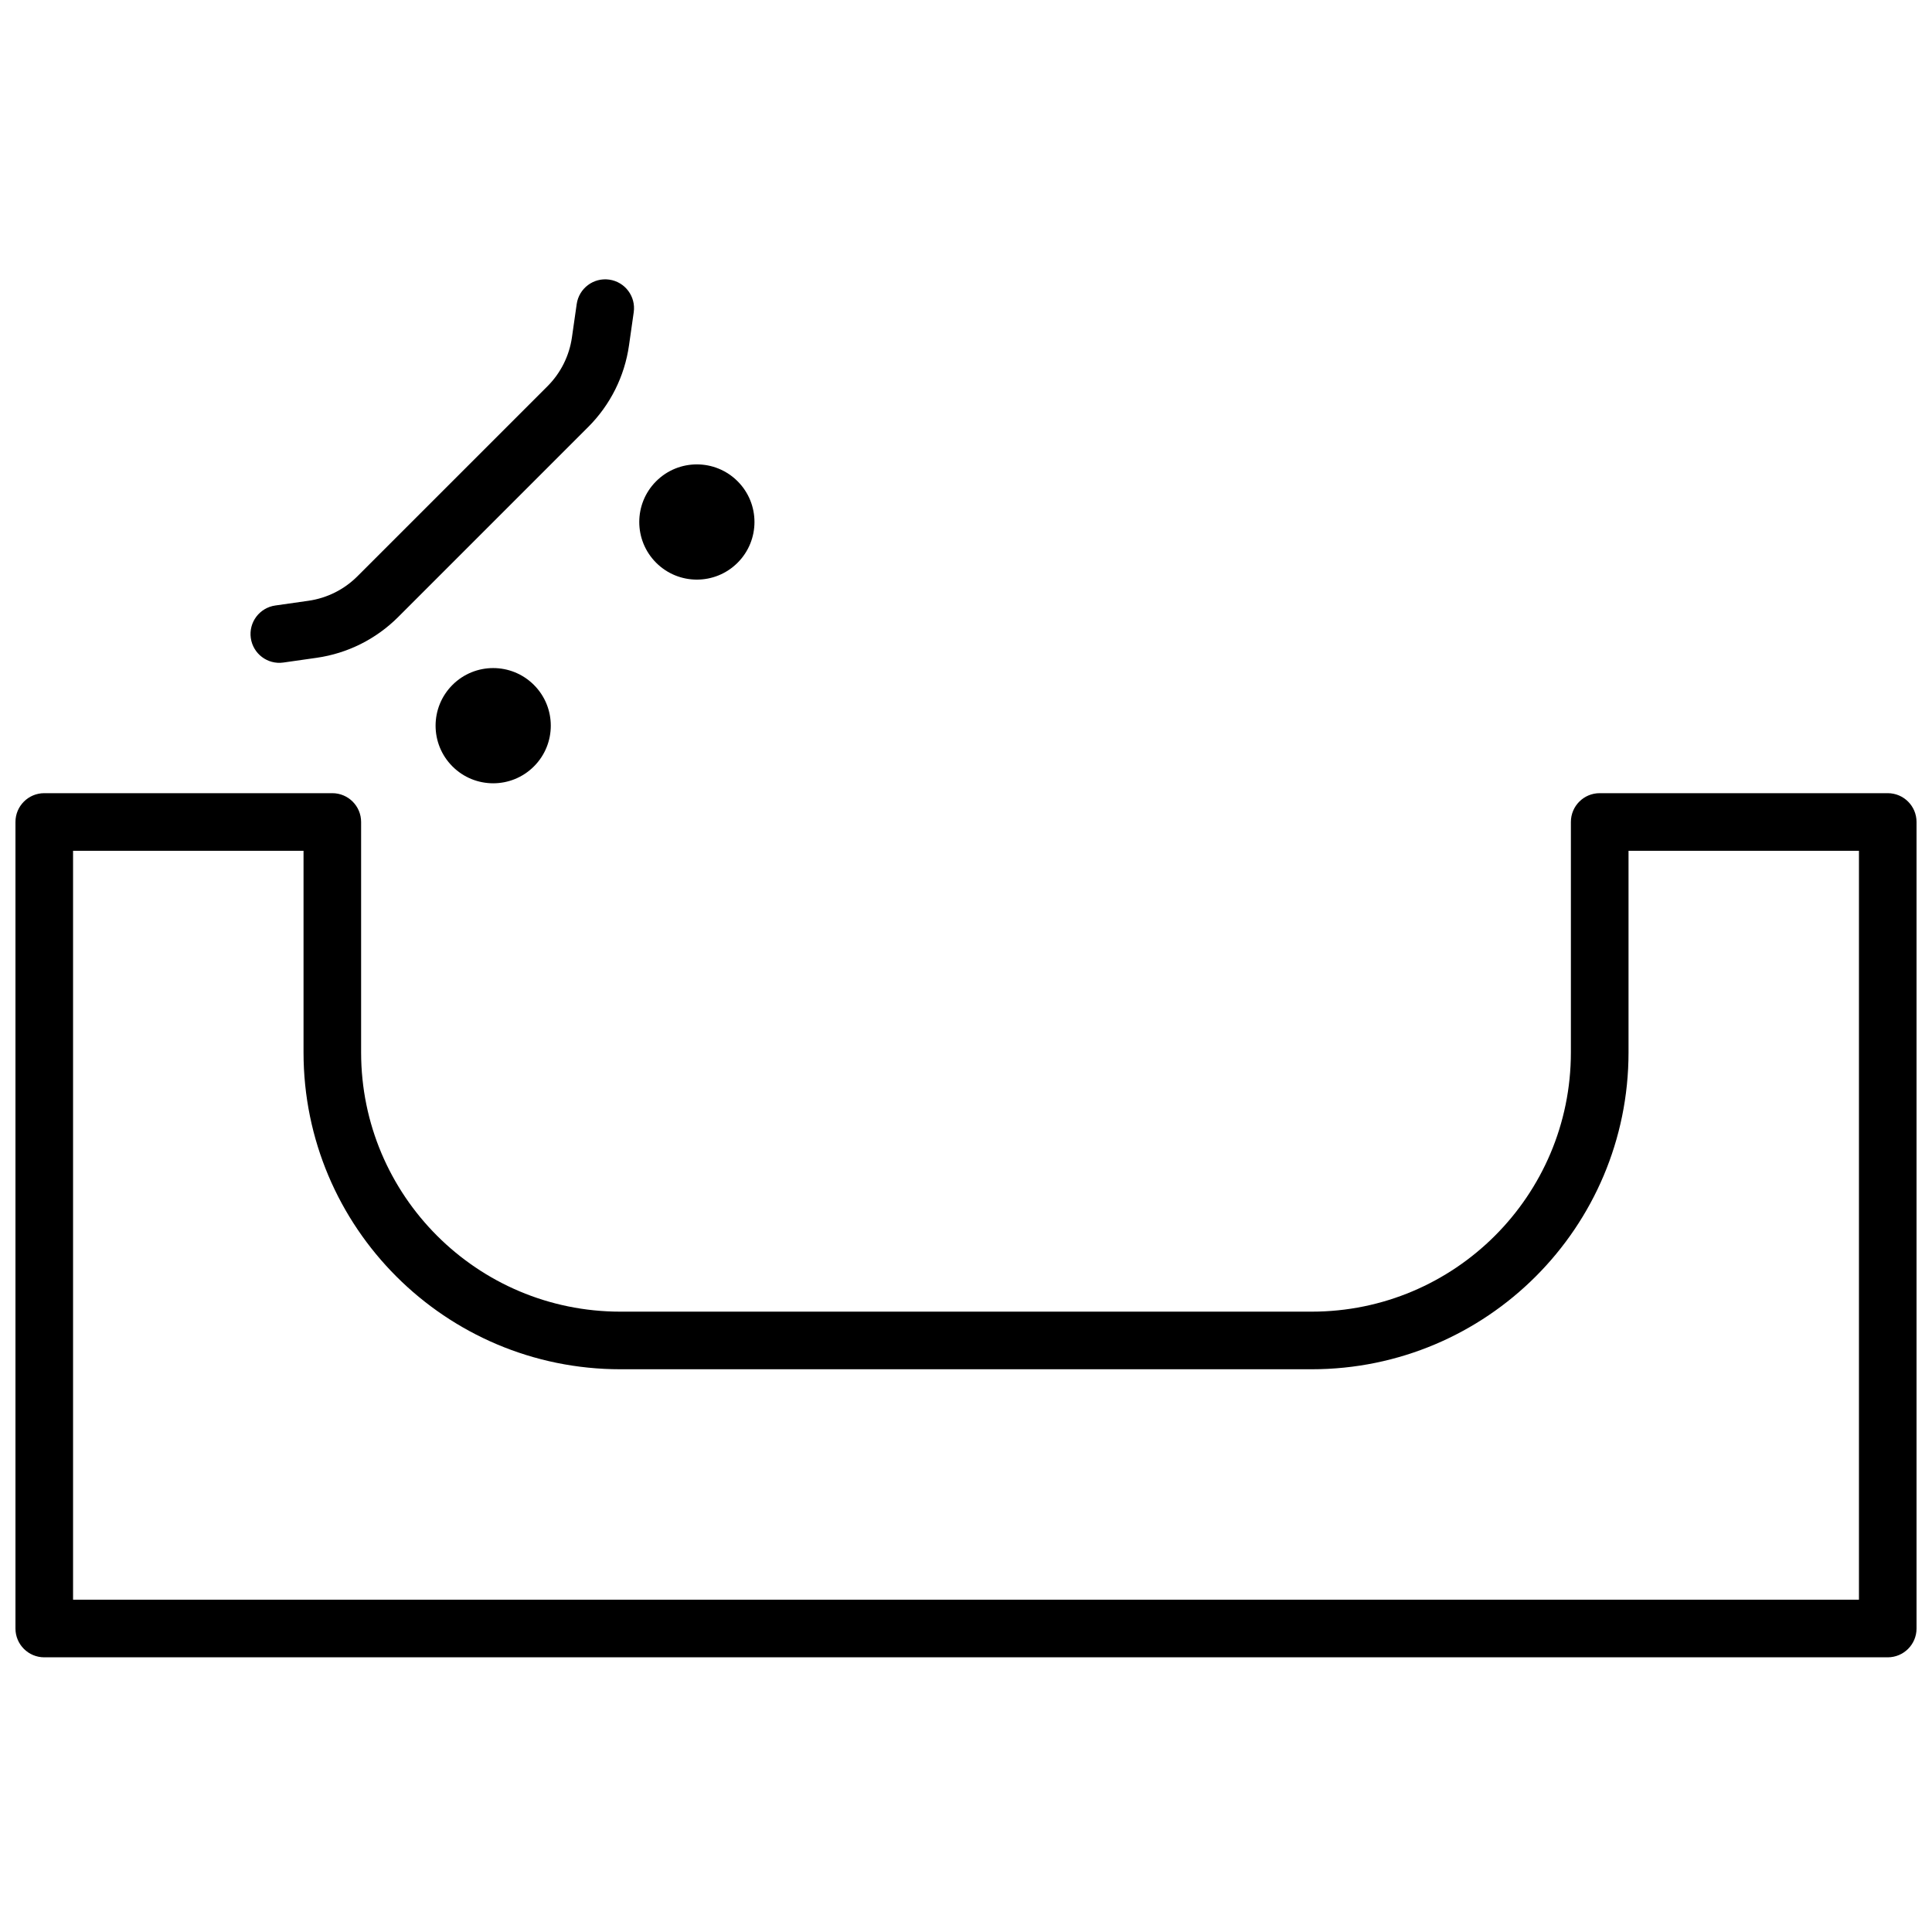 <?xml version="1.0" encoding="UTF-8"?>
<!-- Uploaded to: ICON Repo, www.svgrepo.com, Generator: ICON Repo Mixer Tools -->
<svg width="800px" height="800px" version="1.1" viewBox="144 144 512 512" xmlns="http://www.w3.org/2000/svg">
 <defs>
  <clipPath id="a">
   <path d="m148.09 218h503.81v366h-503.81z"/>
  </clipPath>
 </defs>
 <g clip-path="url(#a)">
  <path d="m155.73 354.2h76.336c4.215 0 7.633 3.418 7.633 7.633v61.066c0 37.941 30.758 68.703 68.703 68.703h183.2c37.941 0 68.699-30.762 68.699-68.703v-61.066c0-4.215 3.418-7.633 7.633-7.633h76.336c4.215 0 7.633 3.418 7.633 7.633v213.74c0 4.215-3.418 7.633-7.633 7.633h-488.54c-4.215 0-7.633-3.418-7.633-7.633v-213.74c0-4.215 3.418-7.633 7.633-7.633zm7.633 15.266v198.47h473.28v-198.47h-61.066v53.434c0 46.375-37.594 83.969-83.969 83.969h-183.2c-46.375 0-83.969-37.594-83.969-83.969v-53.434zm176.11-76.336c-5.961 5.965-15.629 5.965-21.59 0-5.961-5.961-5.961-15.629 0-21.59 5.961-5.961 15.629-5.961 21.59 0 5.961 5.961 5.961 15.629 0 21.59zm-53.977 53.977c-5.961 5.965-15.629 5.965-21.59 0-5.961-5.961-5.961-15.629 0-21.59s15.629-5.961 21.59 0c5.961 5.961 5.961 15.629 0 21.59zm-66.391-27.527c-4.176 0.598-8.039-2.305-8.637-6.477-0.598-4.176 2.305-8.039 6.477-8.637l8.816-1.258c4.906-0.703 9.449-2.977 12.953-6.481l50.379-50.375c3.504-3.504 5.777-8.051 6.477-12.957l1.262-8.816c0.598-4.172 4.461-7.074 8.637-6.477 4.172 0.598 7.074 4.465 6.477 8.637l-1.258 8.816c-1.168 8.176-4.957 15.75-10.797 21.59l-50.379 50.379c-5.84 5.84-13.414 9.629-21.59 10.797z"/>
 </g>
</svg>